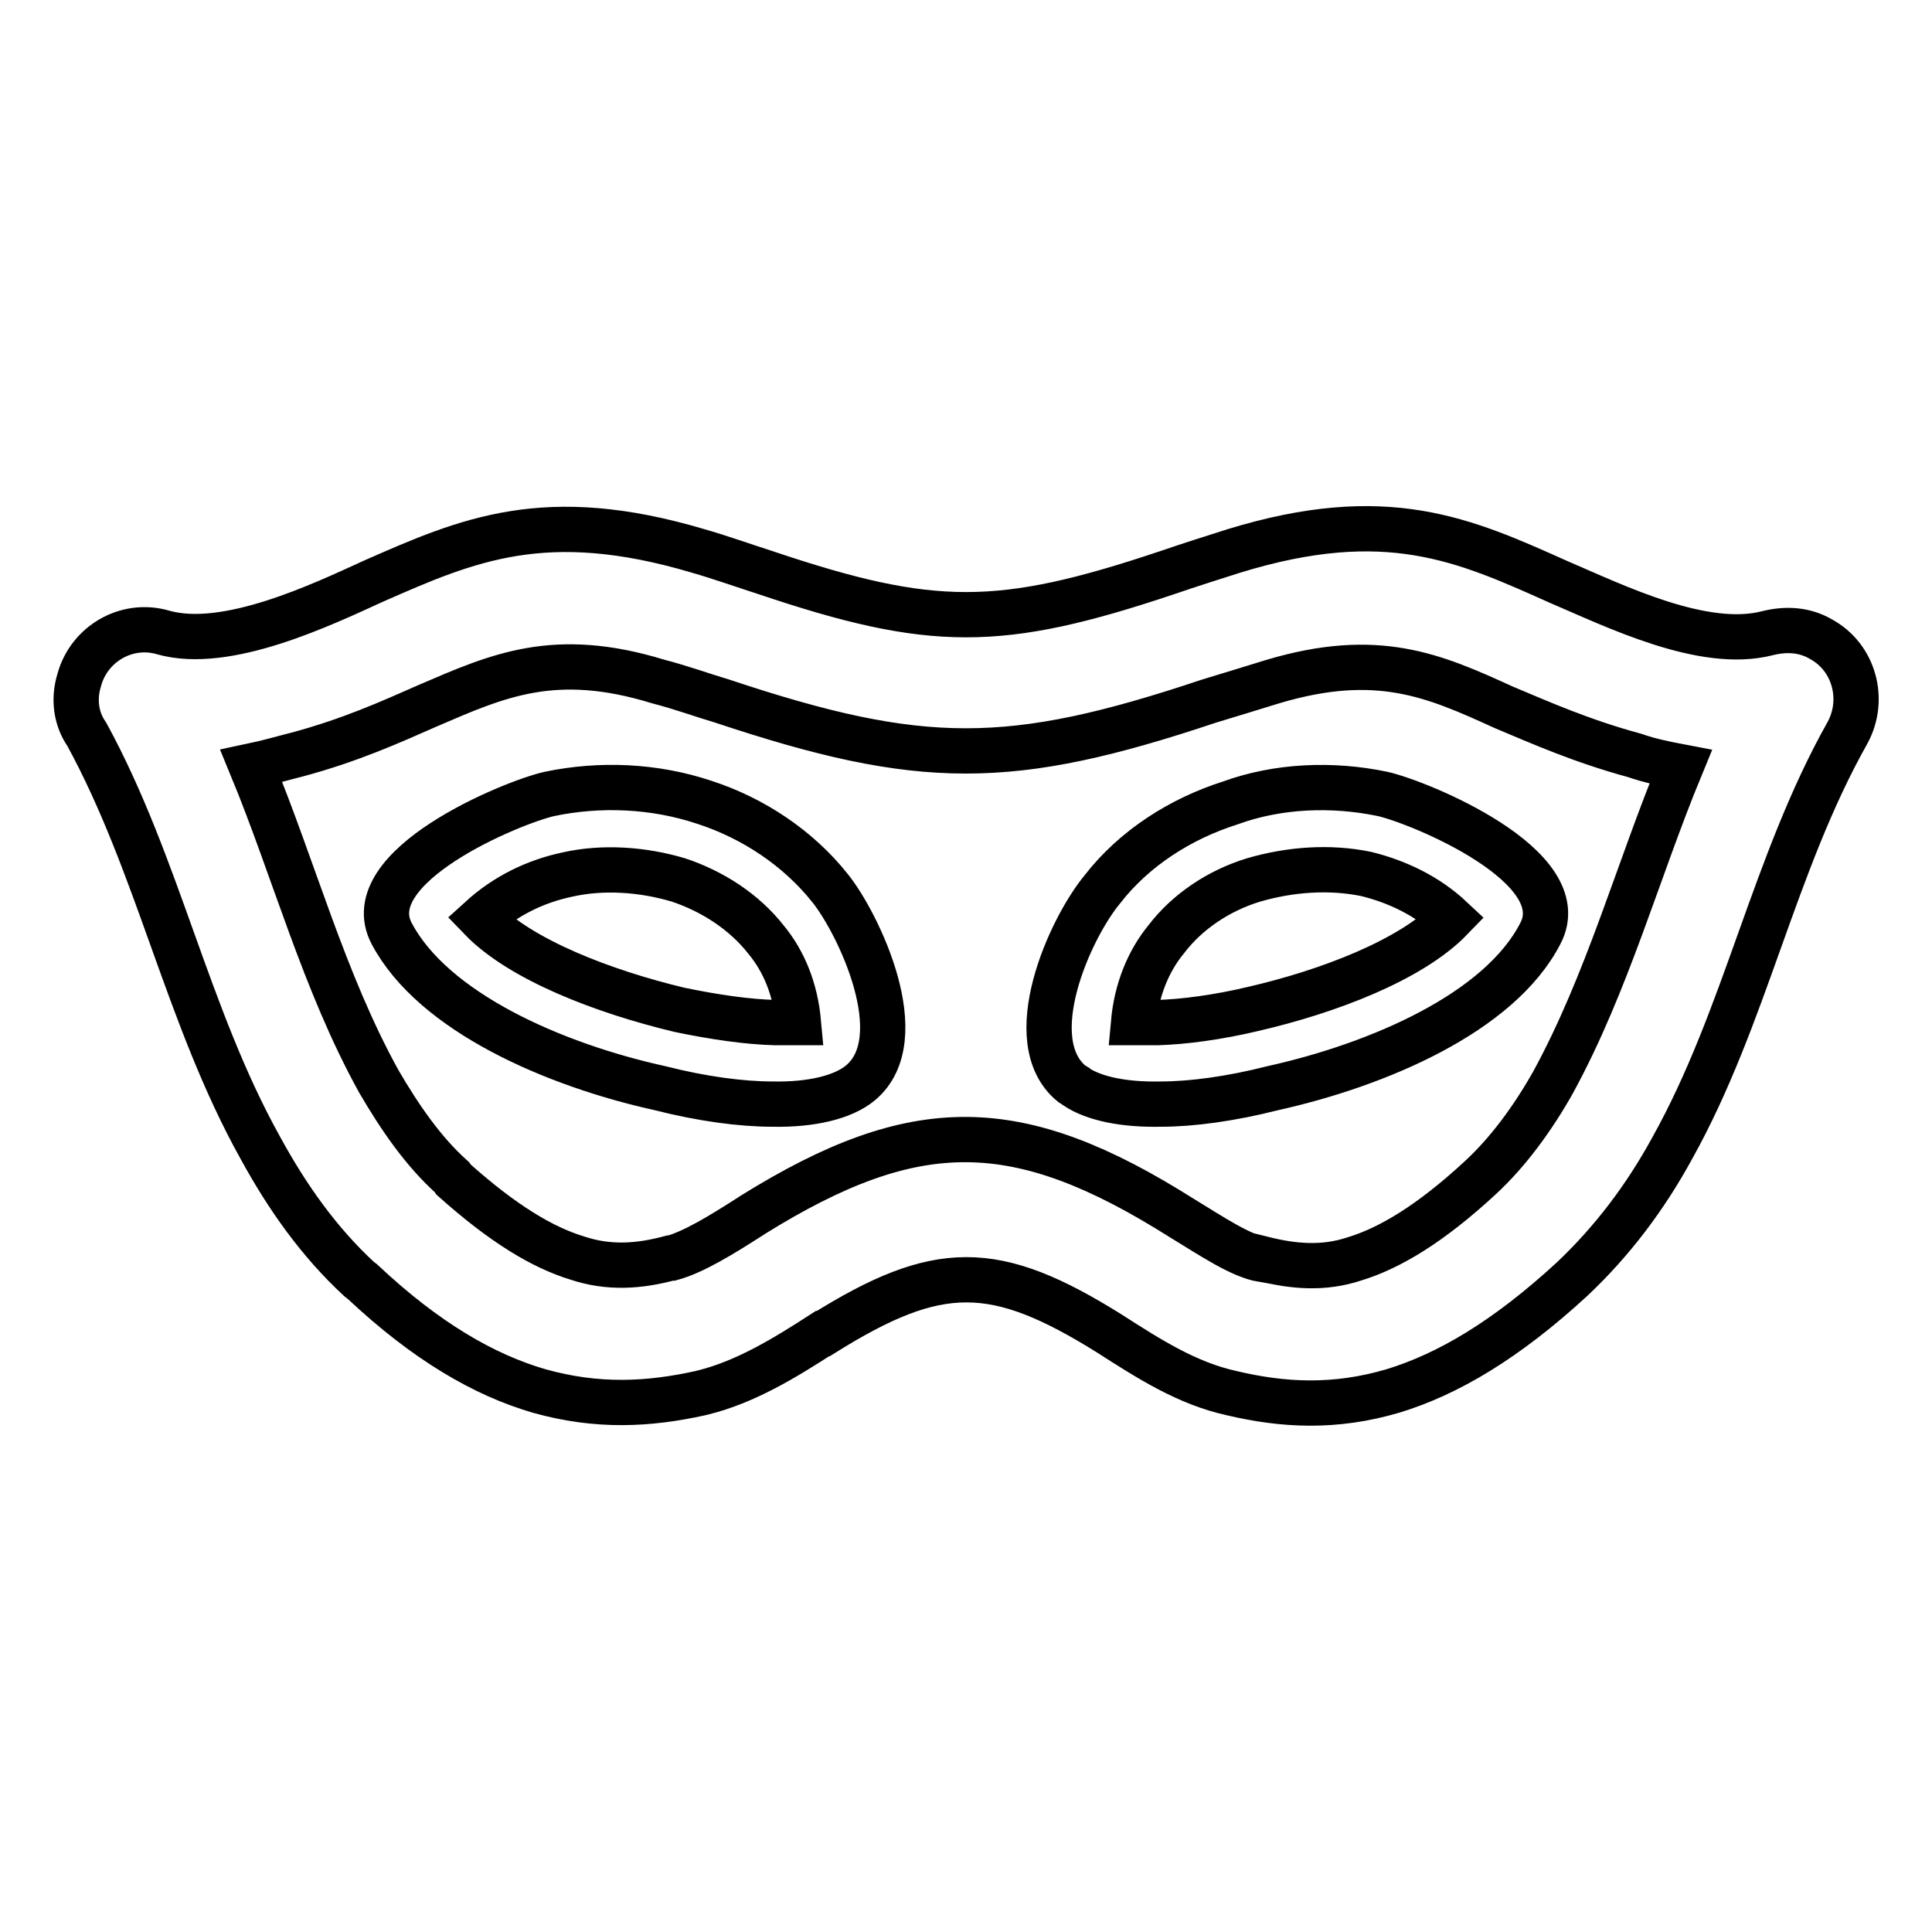 <?xml version="1.0" encoding="utf-8"?>
<!-- Svg Vector Icons : http://www.onlinewebfonts.com/icon -->
<!DOCTYPE svg PUBLIC "-//W3C//DTD SVG 1.1//EN" "http://www.w3.org/Graphics/SVG/1.1/DTD/svg11.dtd">
<svg version="1.1" xmlns="http://www.w3.org/2000/svg" xmlns:xlink="http://www.w3.org/1999/xlink" x="0px" y="0px" viewBox="0 0 256 256" enable-background="new 0 0 256 256" xml:space="preserve">
<g> <path stroke-width="6" fill-opacity="0" stroke="#000000"  d="M192.3,121.7c-3.2-3-7.2-4.9-11.3-5.9c-4.9-1-10.1-0.6-14.9,0.8c-4.6,1.4-8.8,4.2-11.6,7.9 c-2.3,2.8-3.9,6.6-4.3,11h3.2c3.4-0.1,8-0.7,12.6-1.8C176,131.4,187,127.2,192.3,121.7z M156.6,161.4c4.1,2.5,7.8,5,10.7,5.5v-0.1 c4,1,8,1.4,12.2,0c4.6-1.4,10-4.6,16.6-10.7c3.7-3.4,7-7.9,9.7-12.7c7.2-13.2,11.2-28,16.9-41.8c-2.1-0.4-4.1-0.8-6.1-1.5 c-7-1.9-12.4-4.3-17.4-6.4c-9.2-4.2-16.7-7.5-30.5-3.4c-3.2,1-5.9,1.8-8.5,2.6c-26.3,8.8-38.1,8.8-64.5,0c-2.7-0.8-5.4-1.8-8.5-2.6 c-13.7-4.2-21.2-0.8-30.5,3.2c-5,2.2-10.3,4.6-17.4,6.5l-0.4,0.1c-1.9,0.5-3.7,1-5.6,1.4c5.7,13.8,9.6,28.6,16.9,41.8 c2.8,4.8,5.9,9.3,9.7,12.7l0.2,0.3c6.6,5.9,11.8,9,16.4,10.4c4.2,1.4,8.2,1.1,12.3,0H89c2.9-0.8,6.5-3,10.4-5.5l0.3-0.2 C121.4,147.5,134.9,147.7,156.6,161.4L156.6,161.4z M147,176.7c-15.2-9.5-22.7-9.5-37.9,0H109c-5.1,3.3-10.2,6.4-15.8,7.8l-0.4,0.1 c-6.8,1.5-13.6,1.9-21.4-0.3c-7.2-2.1-14.9-6.5-23.4-14.5l-0.4-0.3c-5.3-4.9-9.5-10.8-13.1-17.4c-9.7-17.4-13.5-37.4-23-54.8 c-1.4-2-1.8-4.6-1-7.2c1.3-4.8,6.3-7.7,11.1-6.3c8.4,2.4,21.1-3.7,27.9-6.8C62,71.5,72.3,67,92.5,73c2.8,0.8,5.9,1.9,9,2.9 c22,7.4,31,7.4,53.1,0c3.2-1.1,6.4-2.1,8.9-2.9c20.2-6.2,30.5-1.5,43,4.1c7.5,3.2,19.2,9,27.7,6.8c2.4-0.6,4.9-0.5,7.1,0.8 c4.4,2.4,5.9,8,3.5,12.4c-9.8,17.4-13.5,37.6-23.2,55c-3.6,6.6-8,12.4-13.3,17.4c-8.8,8.1-16.5,12.6-23.7,14.8 c-7.8,2.3-14.6,1.9-21.4,0.3C157.3,183.3,152.3,180.1,147,176.7L147,176.7z M183.2,105.2c4.9,1.1,25.6,9.6,20.9,18.5 c-5.4,10.5-21.5,17.4-35.5,20.5c-5.5,1.4-10.7,2.1-14.8,2.1c-4.8,0.1-8.8-0.7-11.2-2.3l-0.1-0.1l-0.5-0.3 c-6.9-5.7-0.3-20.5,4.1-25.8c4.2-5.4,10.3-9.3,16.9-11.4C169.3,104.1,176.5,103.8,183.2,105.2L183.2,105.2z M72.8,105.2 c6.7-1.4,13.9-1.1,20.5,1.1c6.5,2.1,12.5,6.1,16.7,11.4c3.7,4.6,11.1,19.9,4,25.8c-2.3,1.9-6.5,2.9-11.6,2.8 c-4.2,0-9.4-0.7-14.9-2.1c-14.1-3.1-30.1-10.1-35.6-20.5C47.2,114.8,67.9,106.3,72.8,105.2L72.8,105.2z M75.1,115.9 c-4.2,0.9-8.1,2.8-11.4,5.8c5.3,5.5,16.3,9.7,26.3,12.1c4.8,1,9.1,1.6,12.7,1.7h3.1c-0.4-4.4-1.9-8.1-4.3-11 c-2.9-3.7-7.1-6.4-11.6-7.9C85.2,115.2,79.9,114.8,75.1,115.9z"/></g>
</svg>